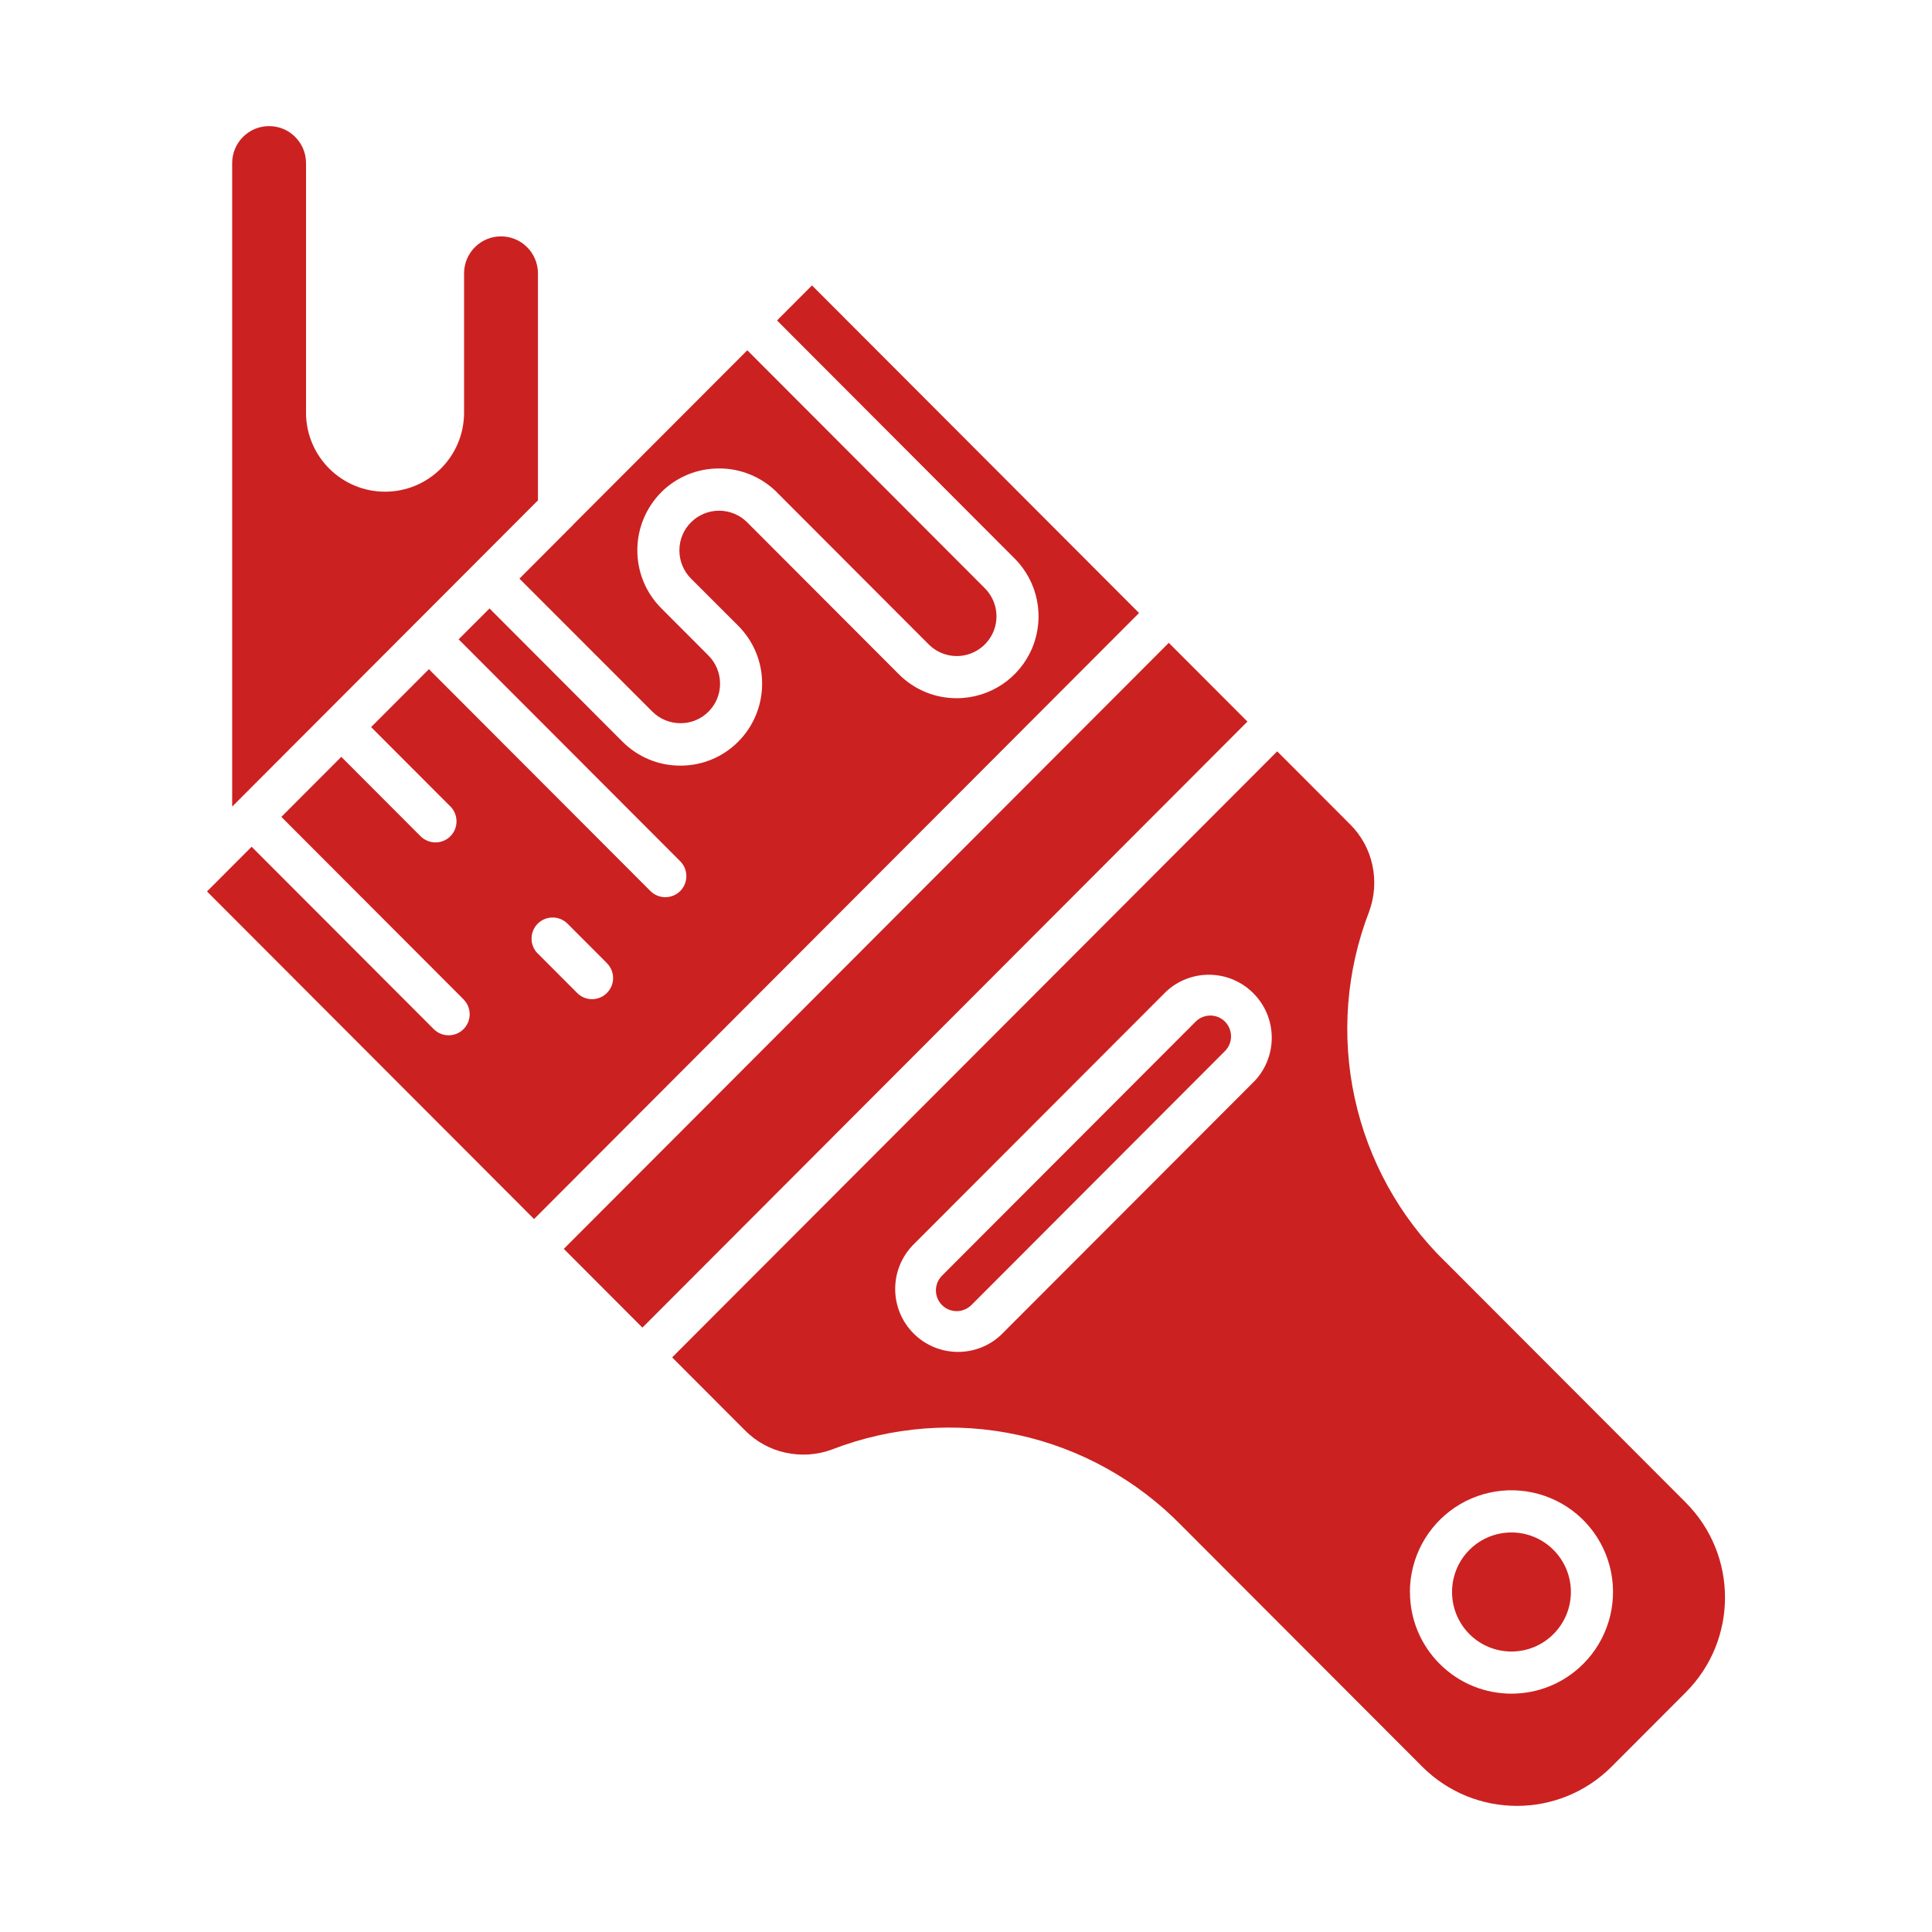 <svg xmlns="http://www.w3.org/2000/svg" width="70" height="70" viewBox="0 0 70 70" fill="none"><path fill-rule="evenodd" clip-rule="evenodd" d="M19.482 34.548C19.185 34.251 19.185 33.766 19.482 33.466C19.782 33.169 20.265 33.169 20.562 33.466L21.989 34.895V34.898C22.289 35.196 22.289 35.68 21.989 35.977C21.692 36.277 21.209 36.277 20.912 35.977L19.485 34.548L19.482 34.548ZM33.044 45.145L42.247 35.93C43.143 35.092 44.543 35.115 45.41 35.986C46.279 36.854 46.303 38.257 45.466 39.157L36.266 48.369C35.37 49.207 33.969 49.183 33.103 48.316C32.233 47.445 32.21 46.045 33.046 45.145L33.044 45.145ZM43.324 37.012L34.124 46.227C33.836 46.521 33.839 46.994 34.13 47.285C34.42 47.576 34.892 47.579 35.189 47.291L44.389 38.076C44.677 37.782 44.674 37.309 44.383 37.015C44.093 36.724 43.621 36.721 43.324 37.012ZM51.083 57.683C51.083 56.45 51.697 55.302 52.718 54.616C53.742 53.932 55.035 53.805 56.172 54.277C57.308 54.747 58.133 55.754 58.373 56.964C58.61 58.17 58.234 59.418 57.364 60.286C55.928 61.724 53.599 61.724 52.163 60.286C51.472 59.596 51.083 58.66 51.086 57.683L51.083 57.683ZM53.24 56.155C52.401 56.999 52.401 58.363 53.24 59.207C54.08 60.048 55.445 60.048 56.284 59.207C57.127 58.363 57.127 56.999 56.284 56.155C55.445 55.314 54.08 55.314 53.24 56.155ZM45.197 26.144L42.348 23.291L20.428 45.249L23.276 48.102L45.197 26.144ZM42.808 55.273L51.534 64.013C53.43 65.903 56.492 65.903 58.388 64.013L61.085 61.311C62.972 59.415 62.972 56.346 61.085 54.447L52.359 45.707H52.356C50.709 44.096 49.573 42.037 49.083 39.782C48.594 37.529 48.775 35.181 49.605 33.033C49.804 32.492 49.846 31.907 49.724 31.345C49.605 30.786 49.327 30.278 48.923 29.874L46.276 27.223L24.353 49.181L27 51.832C27.4 52.236 27.911 52.515 28.465 52.634C29.029 52.756 29.614 52.717 30.151 52.515C32.299 51.686 34.643 51.502 36.892 51.992C39.141 52.483 41.197 53.624 42.808 55.273L42.808 55.273ZM10.194 29.597L16.793 36.206V36.209C17.092 36.507 17.092 36.991 16.793 37.288C16.496 37.585 16.012 37.585 15.716 37.288L9.117 30.679L7.5 32.299L19.35 44.168L41.27 22.21L29.42 10.341L28.153 11.61L36.76 20.234C37.609 21.081 37.861 22.358 37.404 23.467C36.944 24.575 35.864 25.297 34.665 25.297C33.879 25.3 33.123 24.988 32.568 24.43L27.07 18.923C26.8 18.653 26.432 18.504 26.052 18.504C25.669 18.504 25.305 18.656 25.035 18.926C24.765 19.197 24.613 19.562 24.616 19.945C24.616 20.326 24.767 20.694 25.038 20.965L26.75 22.676C27.304 23.232 27.616 23.987 27.613 24.774C27.613 25.562 27.301 26.317 26.747 26.872C26.192 27.431 25.438 27.743 24.652 27.74C23.866 27.743 23.112 27.431 22.557 26.875L17.736 22.046L16.617 23.164L24.646 31.205C24.942 31.502 24.942 31.986 24.646 32.284C24.346 32.581 23.865 32.581 23.566 32.284L15.54 24.246L13.446 26.344L16.318 29.22V29.217C16.614 29.517 16.614 30.002 16.318 30.299C16.021 30.596 15.537 30.596 15.238 30.299L12.366 27.422L10.194 29.597ZM19.472 18.148L8.412 29.225V5.91C8.412 5.17 9.011 4.569 9.75 4.569C10.489 4.569 11.088 5.17 11.088 5.91V14.992C11.112 16.558 12.387 17.815 13.951 17.815C15.515 17.815 16.791 16.558 16.814 14.992V9.874C16.832 9.146 17.425 8.564 18.152 8.564C18.879 8.564 19.473 9.146 19.491 9.874V18.148L19.472 18.148ZM20.78 18.997L27.076 12.691L35.681 21.312C36.093 21.725 36.218 22.343 35.995 22.881C35.77 23.419 35.248 23.77 34.666 23.77C34.283 23.77 33.919 23.618 33.649 23.348L28.151 17.841V17.838C27.593 17.282 26.839 16.97 26.053 16.973C25.27 16.971 24.513 17.279 23.958 17.835C23.404 18.394 23.092 19.149 23.092 19.936C23.089 20.721 23.401 21.479 23.955 22.034L25.667 23.749C25.937 24.019 26.089 24.385 26.089 24.768C26.092 25.149 25.94 25.514 25.67 25.785C25.4 26.055 25.035 26.206 24.653 26.203C24.273 26.203 23.905 26.052 23.635 25.782L18.82 20.965L20.772 19.009L20.78 18.997Z" fill="#CC2121"></path></svg>
